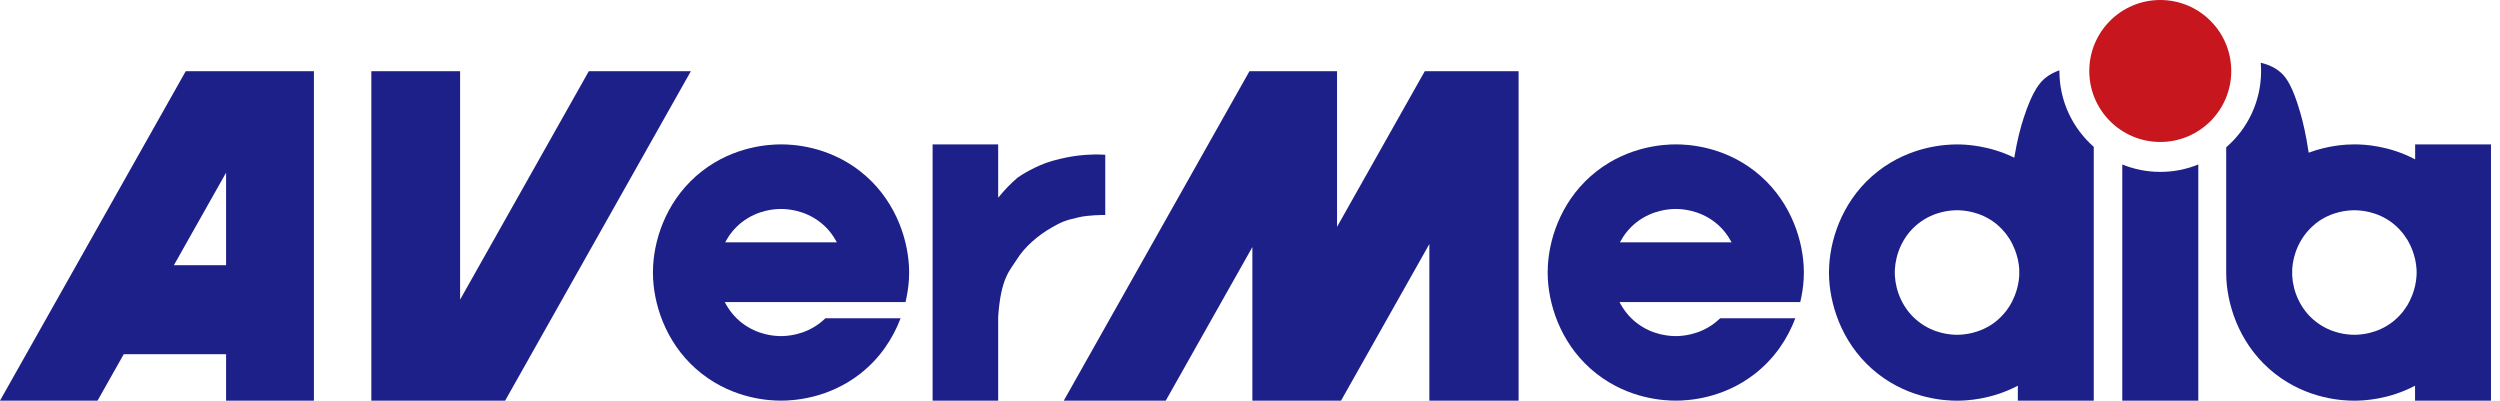 <svg width="156" height="25" viewBox="0 0 156 25" fill="none" xmlns="http://www.w3.org/2000/svg">
<g clip-path="url(#clip0_4_2)">
<path d="M139.23 4.429C139.23 1.983 137.247 0 134.801 0C132.354 0 130.371 1.983 130.371 4.429C130.371 6.876 132.354 8.859 134.801 8.859C137.247 8.859 139.23 6.876 139.23 4.429Z" fill="#C8161E"/>
<path d="M68.187 9.643C67.904 9.662 67.043 9.648 65.659 10.041C64.655 10.323 63.624 10.978 63.484 11.096C63.078 11.442 62.679 11.856 62.286 12.338V9.01H58.195V25H62.286V19.769C62.453 17.32 63.021 16.876 63.468 16.163C63.928 15.428 64.737 14.699 65.648 14.186C66.191 13.879 66.415 13.758 67.323 13.556C67.959 13.413 68.845 13.413 68.968 13.416V9.657C68.845 9.657 68.428 9.624 68.187 9.643Z" fill="#1D2088"/>
<path d="M56.718 16.583C56.608 14.694 55.758 12.308 53.666 10.679C51.634 9.097 49.432 9.007 48.736 9.01C48.007 9.01 45.822 9.114 43.806 10.679C41.712 12.308 40.861 14.691 40.755 16.583C40.738 16.865 40.738 17.145 40.755 17.427C40.864 19.316 41.714 21.702 43.806 23.33C45.838 24.912 48.04 25 48.736 25C49.432 25 51.634 24.91 53.666 23.33C54.919 22.354 55.725 21.107 56.197 19.859H51.508C51.407 19.955 51.297 20.054 51.179 20.144C50.17 20.928 49.079 20.972 48.733 20.972C48.388 20.972 47.297 20.928 46.288 20.144C45.81 19.771 45.468 19.319 45.227 18.85H56.504C56.621 18.359 56.69 17.88 56.718 17.43C56.734 17.147 56.734 16.868 56.718 16.585V16.583ZM45.251 15.121C45.492 14.666 45.827 14.23 46.29 13.868C47.291 13.089 48.374 13.04 48.736 13.04C49.081 13.04 50.173 13.084 51.182 13.868C51.645 14.23 51.98 14.666 52.221 15.121H45.251Z" fill="#1D2088"/>
<path d="M11.59 4.442L0 25H6.087L7.721 22.102H14.107V25H19.588V4.442H11.59ZM10.852 16.547L14.107 10.775V16.547H10.852Z" fill="#1D2088"/>
<path d="M36.743 4.442L28.71 18.697V4.442H23.171V25H25.156H28.71H31.52L43.11 4.442H36.743Z" fill="#1D2088"/>
<path d="M89.192 4.442H88.907L83.431 14.156V6.043V4.442H78.148H77.967L66.38 25H72.743L78.148 15.417V23.528V25H83.431H83.681L89.192 15.228V25H94.76V5.349V4.442H89.192Z" fill="#1D2088"/>
<path d="M112.549 16.583C112.44 14.694 111.59 12.308 109.498 10.679C107.466 9.097 105.264 9.007 104.568 9.01C103.839 9.01 101.653 9.114 99.638 10.679C97.543 12.308 96.693 14.691 96.586 16.583C96.57 16.865 96.57 17.145 96.586 17.427C96.696 19.316 97.546 21.702 99.638 23.33C101.67 24.912 103.871 25 104.568 25C105.264 25 107.466 24.91 109.498 23.33C110.751 22.354 111.557 21.107 112.028 19.859H107.34C107.238 19.955 107.129 20.054 107.011 20.144C106.002 20.928 104.911 20.972 104.565 20.972C104.22 20.972 103.128 20.928 102.119 20.144C101.642 19.771 101.3 19.319 101.058 18.85H112.335C112.453 18.359 112.522 17.88 112.549 17.43C112.566 17.147 112.566 16.868 112.549 16.585V16.583ZM101.083 15.121C101.324 14.666 101.659 14.23 102.122 13.868C103.123 13.089 104.206 13.04 104.568 13.04C104.913 13.04 106.005 13.084 107.014 13.868C107.477 14.23 107.811 14.666 108.053 15.121H101.083Z" fill="#1D2088"/>
<path d="M134.802 10.726C133.963 10.726 133.162 10.562 132.43 10.263V25H137.174V10.263C136.442 10.562 135.641 10.726 134.802 10.726Z" fill="#1D2088"/>
<path d="M150.705 9.01V9.945C149.079 9.086 147.543 9.01 146.948 9.01H146.896C146.411 9.01 145.317 9.062 144.061 9.528C143.894 8.393 143.708 7.625 143.543 7.052C143.06 5.355 142.646 4.82 142.339 4.543C141.884 4.126 141.347 3.987 141.078 3.915C141.075 3.915 141.073 3.915 141.07 3.915C141.084 4.085 141.092 4.258 141.092 4.434C141.092 6.336 140.247 8.039 138.915 9.193V17.008C138.915 17.147 138.918 17.29 138.926 17.43C139.035 19.319 139.885 21.704 141.977 23.333C144.009 24.915 146.211 25.003 146.907 25.003C147.475 25.003 149.04 24.942 150.699 24.068V25.003H155.437V9.012H150.699L150.705 9.01ZM150.792 16.799C150.801 16.936 150.801 17.073 150.792 17.21C150.781 17.405 150.749 17.613 150.705 17.825C150.685 17.912 150.664 17.997 150.636 18.085C150.631 18.11 150.622 18.132 150.614 18.156C150.589 18.236 150.562 18.318 150.532 18.398C150.518 18.431 150.504 18.466 150.491 18.499C150.447 18.603 150.4 18.707 150.348 18.812C150.313 18.883 150.274 18.954 150.233 19.026C150.206 19.072 150.175 19.116 150.145 19.16C150.101 19.229 150.055 19.294 150.005 19.363C149.975 19.404 149.942 19.445 149.91 19.486C149.852 19.558 149.792 19.626 149.726 19.695C149.696 19.727 149.665 19.76 149.63 19.793C149.528 19.892 149.424 19.988 149.309 20.078C148.322 20.846 147.25 20.89 146.913 20.89C146.575 20.89 145.503 20.846 144.516 20.078C143.499 19.286 143.085 18.129 143.033 17.21C143.03 17.142 143.033 17.073 143.033 17.005C143.033 16.936 143.03 16.868 143.033 16.799C143.085 15.905 143.483 14.787 144.44 14C144.467 13.978 144.489 13.953 144.516 13.931C145.495 13.169 146.559 13.12 146.913 13.12C147.25 13.12 148.322 13.164 149.309 13.931C149.424 14.022 149.531 14.118 149.63 14.216C149.663 14.249 149.693 14.282 149.726 14.315C149.789 14.384 149.852 14.452 149.91 14.524C149.942 14.565 149.975 14.606 150.005 14.647C150.055 14.713 150.101 14.781 150.145 14.85C150.175 14.894 150.206 14.938 150.233 14.984C150.274 15.055 150.313 15.127 150.348 15.198C150.4 15.302 150.45 15.406 150.491 15.511C150.504 15.543 150.521 15.579 150.532 15.612C150.562 15.691 150.589 15.774 150.614 15.853C150.622 15.878 150.628 15.9 150.636 15.925C150.661 16.012 150.685 16.1 150.705 16.185C150.751 16.396 150.781 16.605 150.792 16.799Z" fill="#1D2088"/>
<path d="M128.507 4.431C128.507 4.417 128.507 4.403 128.507 4.387C128.235 4.483 127.928 4.623 127.649 4.848C127.303 5.122 126.834 5.651 126.289 7.323C126.099 7.902 125.883 8.675 125.691 9.838C124.114 9.07 122.661 9.012 122.121 9.012C121.392 9.012 119.207 9.117 117.191 10.682C115.097 12.311 114.247 14.696 114.14 16.585C114.123 16.868 114.123 17.147 114.14 17.43C114.249 19.319 115.099 21.704 117.191 23.333C119.223 24.915 121.425 25.003 122.121 25.003C122.689 25.003 124.254 24.942 125.913 24.068V25.003H130.651V9.163C129.338 8.009 128.507 6.32 128.507 4.434V4.431ZM126.001 17.21C125.99 17.405 125.957 17.613 125.913 17.825C125.894 17.912 125.872 17.997 125.844 18.085C125.839 18.11 125.831 18.132 125.823 18.156C125.798 18.236 125.77 18.318 125.74 18.398C125.727 18.431 125.713 18.466 125.699 18.499C125.655 18.603 125.609 18.707 125.557 18.812C125.521 18.883 125.483 18.954 125.441 19.026C125.414 19.072 125.384 19.116 125.354 19.16C125.31 19.229 125.263 19.294 125.214 19.363C125.184 19.404 125.151 19.445 125.118 19.486C125.06 19.558 125 19.626 124.934 19.695C124.904 19.727 124.874 19.76 124.838 19.793C124.737 19.892 124.633 19.988 124.517 20.078C123.53 20.846 122.458 20.89 122.121 20.89C121.784 20.89 120.712 20.846 119.725 20.078C118.707 19.286 118.293 18.129 118.241 17.21C118.233 17.073 118.233 16.936 118.241 16.799C118.293 15.881 118.707 14.721 119.725 13.931C120.704 13.169 121.767 13.12 122.121 13.12C122.458 13.12 123.53 13.164 124.517 13.931C124.633 14.022 124.74 14.118 124.838 14.216C124.871 14.249 124.901 14.282 124.934 14.315C124.997 14.384 125.06 14.452 125.118 14.524C125.151 14.565 125.184 14.606 125.214 14.647C125.23 14.666 125.241 14.688 125.258 14.71C125.291 14.757 125.324 14.803 125.354 14.85C125.384 14.894 125.414 14.938 125.441 14.984C125.483 15.055 125.521 15.127 125.557 15.198C125.609 15.302 125.658 15.406 125.699 15.511C125.713 15.543 125.729 15.579 125.74 15.612C125.77 15.691 125.798 15.774 125.823 15.853C125.831 15.878 125.836 15.9 125.844 15.925C125.869 16.012 125.894 16.1 125.913 16.185C125.96 16.396 125.99 16.605 126.001 16.799C126.006 16.912 126.006 17.024 126.001 17.137C126.001 17.161 126.001 17.186 126.001 17.21Z" fill="#1D2088"/>
</g>
<defs>
<clipPath id="clip0_4_2">
<rect width="155.443" height="25" fill="white"/>
</clipPath>
</defs>
</svg>
